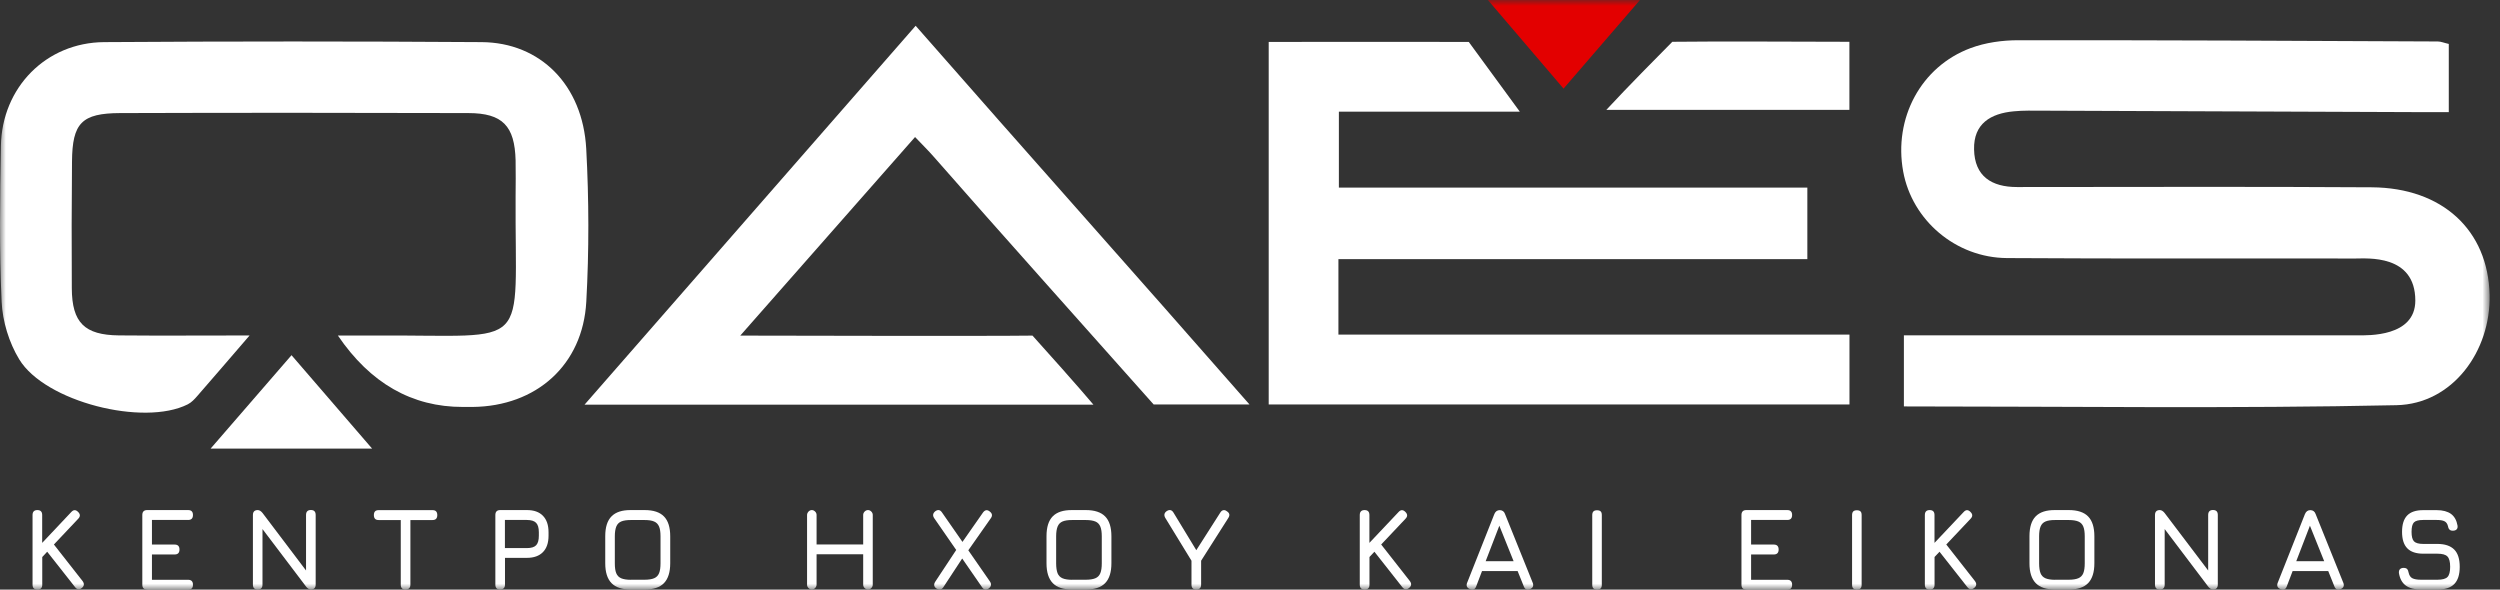 <svg width="212" height="50" viewBox="0 0 212 50" fill="none" xmlns="http://www.w3.org/2000/svg">
<rect x="0" y="0" width="212" height="50" fill="#333333" stroke="none"/>
<mask id="mask0_2166_1971" style="mask-type:luminance" maskUnits="userSpaceOnUse" x="0" y="0" width="212" height="50">
<path d="M211.113 0H0V50H211.113V0Z" fill="white"/>
</mask>
<g mask="url(#mask0_2166_1971)">
<path d="M161.45 34.449V28.437C162.421 28.437 163.393 28.437 164.364 28.437C176.228 28.437 188.092 28.437 199.961 28.437C200.789 28.437 204.814 28.58 204.819 25.494C204.819 21.536 200.717 21.928 199.718 21.922C189.875 21.9 180.037 21.95 170.194 21.884C165.833 21.856 162.14 18.665 161.389 14.541C160.566 10.031 162.89 5.648 167.103 4.08C168.361 3.611 169.791 3.412 171.138 3.412C183.002 3.401 194.866 3.461 206.729 3.517C206.989 3.517 207.243 3.633 207.657 3.726V9.507C206.652 9.507 205.675 9.507 204.698 9.507C194.214 9.468 183.731 9.424 173.247 9.385C172.419 9.385 171.585 9.357 170.768 9.44C168.808 9.622 167.351 10.484 167.401 12.67C167.445 14.955 168.891 15.861 171.044 15.861C181.07 15.861 191.095 15.816 201.121 15.883C207.116 15.921 210.986 19.521 211.118 24.992C211.234 29.778 207.977 34.255 203.229 34.36C189.373 34.658 175.505 34.465 161.461 34.465L161.45 34.449Z" fill="white"/>
<path d="M113.498 21.972V28.376H156.835V34.3H107.586V3.555C112.842 3.555 120.648 3.539 124.551 3.555C125.544 4.902 128.36 8.772 128.879 9.468H113.537V15.91H153.263V21.972H113.498Z" fill="white"/>
<path d="M21.16 28.453C19.372 30.529 18.063 32.052 16.744 33.565C16.506 33.841 16.241 34.128 15.921 34.288C12.178 36.176 3.826 34.073 1.634 30.479C0.767 29.06 0.215 27.249 0.138 25.593C-0.066 21.193 -0 16.771 0.077 12.36C0.166 7.419 3.908 3.605 8.833 3.572C19.504 3.5 30.17 3.5 40.841 3.572C45.826 3.605 49.42 7.215 49.713 12.62C49.945 16.931 49.956 21.271 49.718 25.582C49.426 30.959 45.473 34.454 40.079 34.509C39.803 34.509 39.527 34.509 39.251 34.509C34.934 34.516 31.401 32.498 28.652 28.453C29.938 28.453 30.982 28.453 32.03 28.453C45.269 28.381 43.646 29.966 43.723 16.633C43.728 15.623 43.745 14.607 43.723 13.597C43.646 10.677 42.619 9.595 39.721 9.589C29.877 9.561 20.04 9.556 10.196 9.589C6.917 9.6 6.133 10.439 6.106 13.696C6.073 17.285 6.067 20.868 6.089 24.456C6.106 27.354 7.16 28.414 10.091 28.442C13.564 28.475 17.037 28.447 21.171 28.447L21.16 28.453Z" fill="white"/>
<path d="M77.647 2.186C87.076 12.951 96.312 23.286 105.956 34.299H97.83C92.028 27.763 84.906 19.824 79.148 13.255C78.734 12.78 78.281 12.338 77.597 11.621C72.788 17.086 68.074 22.436 62.774 28.459C64.629 28.459 83.791 28.514 87.556 28.459C88.24 29.204 91.724 33.112 92.723 34.316C78.177 34.316 64.127 34.316 49.569 34.316C59.048 23.468 68.267 12.918 77.647 2.186Z" fill="white"/>
<path d="M136.215 9.319C138.087 7.298 140.67 4.698 141.813 3.544C146.577 3.489 151.888 3.544 156.829 3.544V9.319H136.215Z" fill="white"/>
<path d="M31.555 38.042H17.859C20.354 35.16 22.452 32.742 24.721 30.12C26.935 32.682 29.038 35.122 31.555 38.042Z" fill="white"/>
<path d="M126.173 0H139.069C136.806 2.622 134.813 4.93 132.588 7.514C130.474 5.035 128.498 2.722 126.173 0Z" fill="#E30000"/>
<path d="M3.169 49.994C2.898 49.994 2.76 49.856 2.76 49.575V43.673C2.76 43.397 2.898 43.254 3.169 43.254C3.439 43.254 3.577 43.392 3.577 43.673V46.036L6.045 43.419C6.233 43.215 6.42 43.209 6.619 43.408C6.818 43.601 6.823 43.795 6.63 43.993L4.571 46.174L7 49.271C7.166 49.492 7.144 49.691 6.945 49.856C6.735 50.033 6.542 50.011 6.371 49.795L4.002 46.787L3.583 47.234V49.58C3.583 49.856 3.445 50 3.174 50L3.169 49.994Z" fill="white"/>
<path d="M12.476 49.994C12.206 49.994 12.068 49.856 12.068 49.575V43.673C12.068 43.397 12.206 43.254 12.476 43.254H15.954C16.225 43.254 16.363 43.392 16.363 43.673C16.363 43.955 16.225 44.093 15.954 44.093H12.885V46.179H14.812C15.082 46.179 15.22 46.318 15.22 46.599C15.22 46.881 15.082 47.019 14.812 47.019H12.885V49.166H15.954C16.225 49.166 16.363 49.304 16.363 49.586C16.363 49.867 16.225 50.005 15.954 50.005H12.476V49.994Z" fill="white"/>
<path d="M21.856 49.994C21.585 49.994 21.447 49.856 21.447 49.575V43.673C21.447 43.397 21.585 43.254 21.856 43.254C21.994 43.254 22.132 43.337 22.264 43.502L26.156 48.647H25.952V43.668C25.952 43.392 26.09 43.248 26.361 43.248C26.631 43.248 26.769 43.386 26.769 43.668V49.569C26.769 49.845 26.631 49.989 26.361 49.989C26.217 49.989 26.079 49.906 25.952 49.74L22.055 44.595H22.259V49.575C22.259 49.851 22.121 49.994 21.85 49.994H21.856Z" fill="white"/>
<path d="M34.388 49.995C34.25 49.995 34.15 49.962 34.084 49.89C34.018 49.818 33.985 49.719 33.985 49.575V44.099H32.108C31.97 44.099 31.87 44.066 31.804 43.994C31.738 43.922 31.705 43.823 31.705 43.679C31.705 43.536 31.738 43.436 31.804 43.364C31.87 43.293 31.975 43.26 32.108 43.26H36.679C36.817 43.26 36.916 43.293 36.982 43.364C37.048 43.436 37.082 43.541 37.082 43.679C37.082 43.817 37.048 43.922 36.982 43.994C36.916 44.066 36.811 44.099 36.679 44.099H34.802V49.575C34.802 49.708 34.769 49.812 34.697 49.884C34.625 49.956 34.526 49.995 34.393 49.995H34.388Z" fill="white"/>
<path d="M42.414 49.994C42.144 49.994 42.006 49.856 42.006 49.575V43.673C42.006 43.397 42.144 43.254 42.414 43.254H44.683C45.274 43.254 45.727 43.414 46.041 43.739C46.356 44.06 46.516 44.529 46.516 45.131V45.429C46.516 46.036 46.356 46.5 46.041 46.82C45.727 47.14 45.274 47.306 44.683 47.306H42.823V49.569C42.823 49.845 42.685 49.989 42.414 49.989V49.994ZM42.817 46.478H44.678C45.048 46.478 45.307 46.4 45.462 46.24C45.616 46.08 45.694 45.815 45.694 45.434V45.136C45.694 44.761 45.616 44.496 45.462 44.336C45.307 44.176 45.048 44.093 44.678 44.093H42.817V46.478Z" fill="white"/>
<path d="M53.495 49.994C52.755 49.994 52.209 49.812 51.855 49.448C51.502 49.084 51.325 48.526 51.325 47.764V45.468C51.325 44.7 51.502 44.142 51.861 43.784C52.214 43.425 52.761 43.248 53.5 43.254H54.665C55.411 43.254 55.957 43.436 56.305 43.795C56.658 44.154 56.835 44.717 56.835 45.478V47.764C56.835 48.52 56.658 49.084 56.305 49.448C55.952 49.812 55.405 49.994 54.665 49.994H53.5H53.495ZM53.495 49.161H54.66C55.007 49.161 55.278 49.117 55.471 49.034C55.67 48.951 55.808 48.807 55.891 48.603C55.974 48.399 56.012 48.123 56.012 47.77V45.484C56.012 45.131 55.974 44.855 55.891 44.656C55.808 44.457 55.67 44.308 55.471 44.225C55.273 44.137 55.002 44.098 54.66 44.098H53.495C53.153 44.098 52.882 44.137 52.683 44.22C52.484 44.303 52.346 44.446 52.264 44.645C52.181 44.849 52.137 45.125 52.137 45.478V47.775C52.137 48.128 52.175 48.41 52.258 48.609C52.341 48.813 52.479 48.951 52.678 49.039C52.877 49.122 53.147 49.166 53.489 49.166L53.495 49.161Z" fill="white"/>
<path d="M68.843 49.994C68.738 49.994 68.644 49.95 68.561 49.867C68.478 49.785 68.439 49.685 68.439 49.575V43.673C68.439 43.563 68.484 43.469 68.561 43.381C68.644 43.298 68.738 43.254 68.843 43.254C68.947 43.254 69.041 43.298 69.124 43.381C69.207 43.463 69.246 43.563 69.246 43.673V46.169H73.198V43.673C73.198 43.563 73.237 43.469 73.32 43.381C73.403 43.298 73.496 43.254 73.607 43.254C73.717 43.254 73.805 43.298 73.888 43.381C73.971 43.463 74.01 43.563 74.01 43.673V49.575C74.01 49.685 73.971 49.779 73.888 49.867C73.805 49.956 73.712 49.994 73.607 49.994C73.502 49.994 73.403 49.95 73.32 49.867C73.237 49.785 73.198 49.685 73.198 49.575V47.002H69.246V49.575C69.246 49.685 69.201 49.779 69.124 49.867C69.041 49.95 68.947 49.994 68.843 49.994Z" fill="white"/>
<path d="M79.408 49.906C79.193 49.752 79.16 49.559 79.314 49.321L81.087 46.638L79.215 43.933C79.072 43.712 79.105 43.519 79.32 43.348C79.541 43.193 79.728 43.226 79.883 43.458L81.617 45.953L83.361 43.458C83.527 43.237 83.714 43.204 83.924 43.37C84.145 43.535 84.178 43.729 84.023 43.944L82.113 46.666L83.946 49.31C84.095 49.536 84.062 49.735 83.841 49.906C83.621 50.061 83.433 50.028 83.278 49.796L81.594 47.361L79.988 49.807C79.839 50.022 79.651 50.055 79.414 49.906H79.408Z" fill="white"/>
<path d="M90.913 49.994C90.174 49.994 89.627 49.812 89.274 49.448C88.92 49.084 88.744 48.526 88.744 47.764V45.468C88.744 44.7 88.92 44.142 89.274 43.784C89.627 43.425 90.174 43.248 90.913 43.254H92.078C92.818 43.254 93.37 43.436 93.718 43.795C94.071 44.154 94.248 44.717 94.248 45.478V47.764C94.248 48.52 94.071 49.084 93.718 49.448C93.364 49.812 92.818 49.994 92.078 49.994H90.913ZM90.913 49.161H92.078C92.42 49.161 92.696 49.117 92.89 49.034C93.088 48.951 93.226 48.807 93.309 48.603C93.392 48.399 93.431 48.123 93.431 47.77V45.484C93.431 45.131 93.392 44.855 93.309 44.656C93.226 44.452 93.088 44.308 92.89 44.225C92.691 44.142 92.42 44.098 92.078 44.098H90.913C90.571 44.098 90.3 44.137 90.107 44.22C89.909 44.303 89.77 44.446 89.688 44.645C89.605 44.844 89.561 45.125 89.561 45.478V47.775C89.561 48.128 89.605 48.41 89.682 48.609C89.765 48.813 89.903 48.951 90.102 49.039C90.3 49.122 90.571 49.166 90.913 49.166V49.161Z" fill="white"/>
<path d="M101.446 49.995C101.176 49.995 101.038 49.856 101.038 49.575V47.549L98.819 43.922C98.68 43.684 98.725 43.486 98.945 43.337C99.177 43.193 99.365 43.232 99.508 43.464L101.446 46.655L103.483 43.464C103.55 43.353 103.632 43.287 103.732 43.265C103.831 43.243 103.931 43.27 104.035 43.353C104.273 43.502 104.311 43.69 104.162 43.922L101.855 47.549V49.575C101.855 49.851 101.717 49.995 101.446 49.995Z" fill="white"/>
<path d="M115.717 49.994C115.446 49.994 115.308 49.856 115.308 49.575V43.673C115.308 43.397 115.446 43.254 115.717 43.254C115.987 43.254 116.125 43.392 116.125 43.673V46.036L118.598 43.419C118.786 43.215 118.974 43.209 119.173 43.408C119.371 43.601 119.377 43.795 119.184 43.993L117.124 46.174L119.553 49.271C119.719 49.492 119.697 49.691 119.493 49.856C119.283 50.033 119.09 50.011 118.919 49.795L116.55 46.787L116.131 47.234V49.58C116.131 49.856 115.993 50 115.722 50L115.717 49.994Z" fill="white"/>
<path d="M124.649 49.956C124.389 49.851 124.312 49.669 124.417 49.41L126.724 43.585C126.818 43.364 126.973 43.26 127.177 43.26H127.199C127.409 43.271 127.553 43.381 127.624 43.585L129.971 49.41C130.075 49.669 129.998 49.851 129.75 49.956C129.496 50.061 129.319 49.984 129.22 49.73L128.695 48.427H125.676L125.179 49.73C125.079 49.989 124.903 50.066 124.654 49.956H124.649ZM125.99 47.588H128.353L127.144 44.579L125.985 47.588H125.99Z" fill="white"/>
<path d="M135.431 49.994C135.293 49.994 135.188 49.961 135.122 49.895C135.056 49.829 135.022 49.724 135.022 49.58V43.69C135.022 43.546 135.056 43.436 135.122 43.37C135.188 43.303 135.293 43.27 135.431 43.27C135.569 43.27 135.674 43.303 135.74 43.37C135.806 43.436 135.834 43.541 135.834 43.69V49.58C135.834 49.724 135.801 49.829 135.74 49.895C135.679 49.961 135.575 49.994 135.431 49.994Z" fill="white"/>
<path d="M148.084 49.994C147.814 49.994 147.676 49.856 147.676 49.575V43.673C147.676 43.397 147.814 43.254 148.084 43.254H151.562C151.833 43.254 151.971 43.392 151.971 43.673C151.971 43.955 151.833 44.093 151.562 44.093H148.493V46.179H150.42C150.69 46.179 150.828 46.318 150.828 46.599C150.828 46.881 150.69 47.019 150.42 47.019H148.493V49.166H151.562C151.833 49.166 151.971 49.304 151.971 49.586C151.971 49.867 151.833 50.005 151.562 50.005H148.084V49.994Z" fill="white"/>
<path d="M157.464 49.994C157.326 49.994 157.221 49.961 157.155 49.895C157.089 49.829 157.056 49.724 157.056 49.58V43.69C157.056 43.546 157.089 43.436 157.155 43.37C157.221 43.303 157.326 43.27 157.464 43.27C157.602 43.27 157.707 43.303 157.773 43.37C157.84 43.436 157.867 43.541 157.867 43.69V49.58C157.867 49.724 157.834 49.829 157.773 49.895C157.713 49.961 157.608 49.994 157.464 49.994Z" fill="white"/>
<path d="M163.636 49.994C163.366 49.994 163.228 49.856 163.228 49.575V43.673C163.228 43.397 163.366 43.254 163.636 43.254C163.907 43.254 164.045 43.392 164.045 43.673V46.036L166.518 43.419C166.706 43.215 166.893 43.209 167.092 43.408C167.291 43.601 167.296 43.795 167.103 43.993L165.044 46.174L167.473 49.271C167.638 49.492 167.616 49.691 167.412 49.856C167.202 50.033 167.009 50.011 166.838 49.795L164.47 46.787L164.05 47.234V49.58C164.05 49.856 163.912 50 163.642 50L163.636 49.994Z" fill="white"/>
<path d="M174.269 49.994C173.529 49.994 172.982 49.812 172.629 49.448C172.276 49.084 172.099 48.526 172.099 47.764V45.468C172.099 44.7 172.276 44.142 172.629 43.784C172.982 43.425 173.529 43.248 174.269 43.254H175.434C176.173 43.254 176.725 43.436 177.073 43.795C177.426 44.154 177.603 44.717 177.603 45.478V47.764C177.603 48.52 177.426 49.084 177.073 49.448C176.72 49.812 176.173 49.994 175.434 49.994H174.269ZM174.269 49.161H175.434C175.776 49.161 176.052 49.117 176.245 49.034C176.444 48.951 176.582 48.807 176.665 48.603C176.747 48.399 176.786 48.123 176.786 47.77V45.484C176.786 45.131 176.747 44.855 176.665 44.656C176.582 44.452 176.444 44.308 176.245 44.225C176.046 44.142 175.776 44.098 175.434 44.098H174.269C173.926 44.098 173.656 44.137 173.463 44.22C173.264 44.303 173.126 44.446 173.043 44.645C172.96 44.844 172.916 45.125 172.916 45.478V47.775C172.916 48.128 172.96 48.41 173.038 48.609C173.12 48.813 173.258 48.951 173.457 49.039C173.656 49.122 173.926 49.166 174.269 49.166V49.161Z" fill="white"/>
<path d="M183.151 49.994C182.881 49.994 182.743 49.856 182.743 49.575V43.673C182.743 43.397 182.881 43.254 183.151 43.254C183.289 43.254 183.427 43.337 183.56 43.502L187.457 48.647H187.253V43.668C187.253 43.392 187.391 43.248 187.662 43.248C187.932 43.248 188.07 43.386 188.07 43.668V49.569C188.07 49.845 187.932 49.989 187.662 49.989C187.518 49.989 187.38 49.906 187.253 49.74L183.361 44.595H183.565V49.575C183.565 49.851 183.427 49.994 183.157 49.994H183.151Z" fill="white"/>
<path d="M193.387 49.956C193.128 49.851 193.05 49.669 193.155 49.41L195.463 43.585C195.557 43.364 195.711 43.26 195.915 43.26H195.938C196.147 43.271 196.291 43.381 196.363 43.585L198.709 49.41C198.814 49.669 198.736 49.851 198.488 49.956C198.234 50.061 198.057 49.984 197.958 49.73L197.434 48.427H194.414L193.917 49.73C193.818 49.989 193.641 50.066 193.393 49.956H193.387ZM194.729 47.588H197.091L195.882 44.579L194.723 47.588H194.729Z" fill="white"/>
<path d="M205.301 49.995C204.749 49.995 204.318 49.879 204.009 49.652C203.7 49.426 203.506 49.073 203.429 48.592C203.418 48.449 203.446 48.339 203.517 48.267C203.589 48.195 203.694 48.156 203.827 48.156C203.959 48.156 204.064 48.19 204.125 48.256C204.185 48.322 204.23 48.427 204.252 48.565C204.301 48.791 204.406 48.951 204.566 49.034C204.726 49.117 204.969 49.161 205.301 49.161H206.697C207.111 49.161 207.398 49.084 207.547 48.929C207.697 48.775 207.774 48.488 207.774 48.068C207.774 47.648 207.697 47.35 207.542 47.19C207.387 47.03 207.106 46.953 206.697 46.953H205.494C204.881 46.953 204.428 46.798 204.136 46.495C203.838 46.191 203.694 45.722 203.694 45.098C203.694 44.474 203.838 44.016 204.13 43.712C204.423 43.409 204.876 43.26 205.483 43.26H206.637C207.15 43.26 207.553 43.37 207.846 43.58C208.138 43.795 208.32 44.126 208.398 44.568C208.42 44.712 208.392 44.822 208.32 44.894C208.249 44.965 208.144 45.004 208 45.004C207.873 45.004 207.774 44.971 207.708 44.899C207.641 44.827 207.603 44.728 207.581 44.596C207.531 44.402 207.432 44.27 207.282 44.198C207.139 44.126 206.918 44.093 206.631 44.093H205.477C205.091 44.093 204.831 44.165 204.699 44.303C204.566 44.441 204.5 44.706 204.5 45.098C204.5 45.49 204.566 45.755 204.704 45.904C204.842 46.047 205.102 46.125 205.488 46.125H206.692C207.327 46.125 207.801 46.285 208.116 46.599C208.431 46.914 208.585 47.406 208.585 48.068C208.585 48.73 208.431 49.211 208.122 49.526C207.812 49.84 207.338 49.995 206.697 49.995H205.301Z" fill="white"/>
</g>
</svg>
